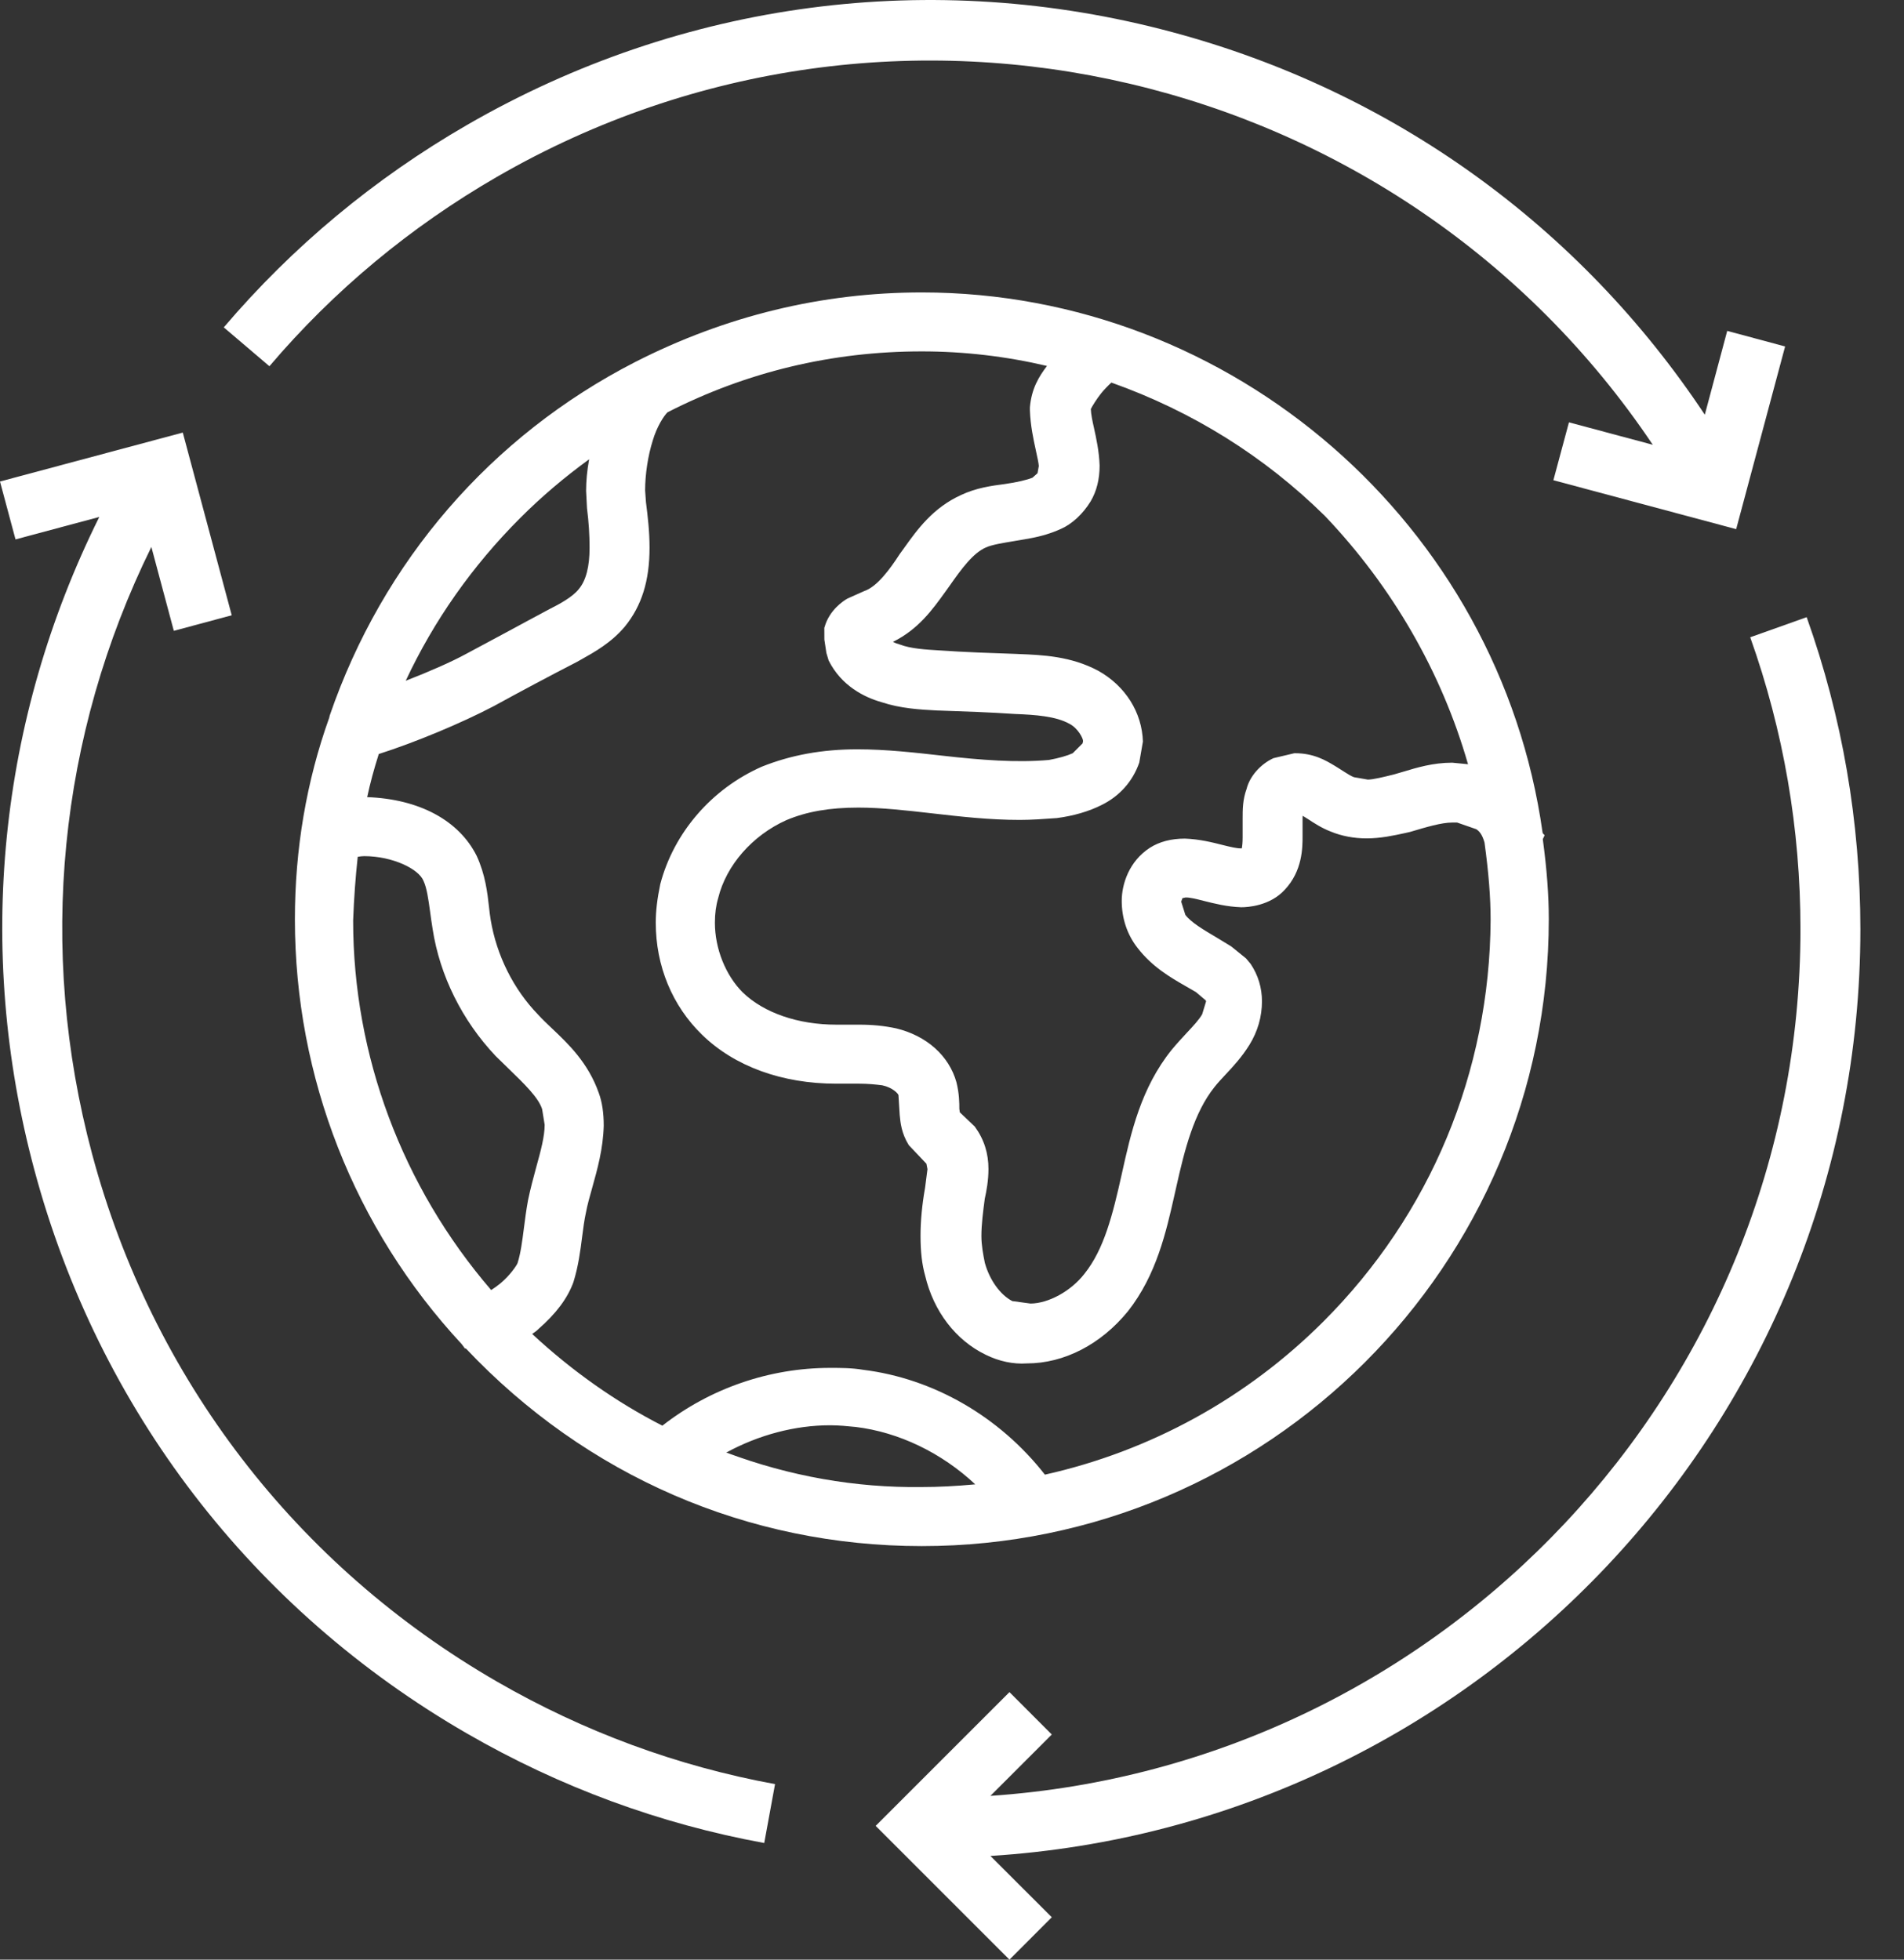 <svg width="34" height="35" viewBox="0 0 34 35" fill="none" xmlns="http://www.w3.org/2000/svg">
<rect x="0" y="0" width="34" height="35" fill="#333333" stroke="none"/>
<path d="M33.221 16.596C33.221 14.683 32.898 12.808 32.262 11.023L31.254 11.382C31.849 13.052 32.151 14.806 32.151 16.596C32.151 24.798 25.753 31.53 17.686 32.075L18.782 30.979L18.026 30.222L15.637 32.611L18.026 35L18.782 34.243L17.686 33.148C26.344 32.602 33.221 25.389 33.221 16.596Z" fill="white"/>
<path d="M8.877 3.157C15.981 -0.945 25.01 1.23 29.514 7.944L28.017 7.543L27.739 8.577L31.003 9.451L31.877 6.188L30.843 5.91L30.443 7.407C28.209 4.039 24.869 1.628 20.93 0.573C16.649 -0.575 12.18 0.015 8.343 2.23C6.687 3.186 5.224 4.404 3.996 5.847L4.811 6.541C5.959 5.19 7.328 4.052 8.877 3.157Z" fill="white"/>
<path d="M1.645 20.612C0.664 16.95 1.045 13.139 2.703 9.769L3.104 11.267L4.138 10.989L3.264 7.726L0 8.6L0.277 9.634L1.773 9.233C-0.026 12.853 -0.444 16.951 0.612 20.889C1.758 25.169 4.503 28.747 8.341 30.962C9.997 31.918 11.782 32.576 13.647 32.917L13.84 31.865C12.095 31.545 10.425 30.929 8.876 30.035C5.286 27.963 2.718 24.617 1.645 20.612Z" fill="white"/>
<path d="M27.551 14.885L27.546 14.87C26.773 9.37 22.008 5.223 16.461 5.223C14.681 5.223 12.959 5.641 11.342 6.466C8.769 7.785 6.832 10.028 5.887 12.782L5.88 12.816C5.472 13.954 5.266 15.166 5.266 16.418C5.266 19.241 6.325 21.938 8.245 24.007L8.303 24.085H8.32C10.468 26.361 13.357 27.614 16.461 27.614C22.635 27.614 27.657 22.592 27.657 16.418C27.657 15.993 27.623 15.532 27.55 14.988L27.583 14.917L27.551 14.885ZM19.476 8.954C19.583 8.772 19.636 8.559 19.636 8.315C19.627 8.058 19.576 7.829 19.536 7.646C19.507 7.517 19.483 7.405 19.479 7.305C19.503 7.257 19.577 7.133 19.668 7.019C19.723 6.953 19.788 6.886 19.846 6.833C21.295 7.348 22.579 8.15 23.66 9.216C24.864 10.48 25.745 12.01 26.215 13.651C26.21 13.65 26.205 13.649 26.201 13.648L25.932 13.622C25.592 13.622 25.303 13.709 25.049 13.786C24.993 13.802 24.94 13.818 24.887 13.833C24.71 13.877 24.528 13.922 24.427 13.924L24.178 13.881C24.13 13.865 24.053 13.816 23.972 13.764C23.927 13.735 23.879 13.704 23.827 13.673C23.671 13.58 23.459 13.453 23.126 13.453C23.122 13.453 23.118 13.453 23.113 13.453L22.741 13.541C22.505 13.649 22.315 13.87 22.261 14.089C22.19 14.284 22.19 14.457 22.19 14.624V14.954C22.19 15.049 22.183 15.112 22.175 15.152H22.154C22.09 15.154 21.969 15.126 21.841 15.094C21.653 15.046 21.419 14.987 21.158 14.978C20.914 14.978 20.704 15.033 20.533 15.142C20.163 15.382 20.031 15.789 20.031 16.089C20.031 16.404 20.129 16.694 20.311 16.927C20.575 17.27 20.904 17.459 21.169 17.611C21.24 17.652 21.308 17.69 21.356 17.719L21.532 17.868L21.537 17.886L21.467 18.116C21.409 18.216 21.307 18.325 21.19 18.45C21.108 18.539 21.018 18.635 20.927 18.745C20.374 19.428 20.194 20.236 20.034 20.958C19.868 21.707 19.714 22.314 19.366 22.749C19.124 23.062 18.721 23.28 18.402 23.282L18.077 23.238C17.861 23.127 17.669 22.858 17.586 22.553C17.555 22.399 17.525 22.237 17.525 22.075C17.525 21.862 17.557 21.627 17.585 21.411C17.616 21.271 17.651 21.085 17.651 20.878C17.651 20.6 17.574 20.351 17.407 20.121L17.14 19.867L17.131 19.806C17.131 19.705 17.131 19.537 17.079 19.328C16.947 18.856 16.545 18.497 16.002 18.367C15.791 18.322 15.582 18.301 15.344 18.301H14.934C14.252 18.301 13.642 18.091 13.264 17.726C12.957 17.42 12.766 16.942 12.766 16.48C12.766 16.317 12.785 16.175 12.825 16.039C12.968 15.455 13.434 14.922 14.04 14.649C14.404 14.495 14.813 14.424 15.327 14.424C15.744 14.424 16.183 14.474 16.647 14.527C17.151 14.585 17.672 14.644 18.211 14.644C18.417 14.644 18.639 14.628 18.874 14.611C19.174 14.571 19.443 14.493 19.673 14.377C19.992 14.219 20.228 13.956 20.344 13.62L20.409 13.245C20.393 12.723 20.096 12.252 19.613 11.981C19.12 11.717 18.611 11.698 18.184 11.681L18.139 11.679C17.698 11.664 17.242 11.649 16.784 11.617C16.529 11.602 16.265 11.586 16.071 11.512C16.02 11.498 15.979 11.482 15.945 11.464C16.398 11.242 16.652 10.887 16.879 10.572L16.95 10.473C17.174 10.152 17.377 9.878 17.605 9.778C17.712 9.729 17.906 9.698 18.11 9.664C18.201 9.649 18.297 9.633 18.393 9.615C18.596 9.578 18.777 9.523 18.944 9.447C19.145 9.359 19.338 9.179 19.476 8.954ZM9.292 9.249C9.665 8.876 10.069 8.532 10.52 8.203C10.484 8.402 10.466 8.59 10.466 8.767L10.482 9.076C10.514 9.326 10.528 9.558 10.528 9.785C10.528 10.12 10.465 10.367 10.336 10.521C10.227 10.662 9.986 10.792 9.812 10.879C9.562 11.013 9.315 11.145 9.069 11.279C8.819 11.414 8.569 11.548 8.314 11.684C8.071 11.816 7.699 11.982 7.245 12.159C7.748 11.083 8.435 10.106 9.292 9.249ZM9.356 21.931C9.325 22.174 9.298 22.383 9.242 22.56C9.229 22.596 9.114 22.772 8.939 22.919C8.883 22.965 8.826 23.006 8.771 23.041C7.18 21.191 6.306 18.849 6.306 16.44C6.321 16.04 6.349 15.658 6.388 15.303C6.428 15.296 6.466 15.291 6.503 15.291C7.012 15.291 7.48 15.521 7.563 15.734C7.622 15.861 7.649 16.056 7.68 16.28C7.693 16.38 7.708 16.486 7.726 16.596C7.854 17.425 8.253 18.229 8.851 18.861C8.925 18.935 8.999 19.006 9.07 19.075C9.364 19.359 9.618 19.606 9.681 19.811L9.726 20.089C9.726 20.297 9.657 20.553 9.575 20.849C9.525 21.033 9.472 21.229 9.429 21.437C9.397 21.61 9.376 21.775 9.356 21.931ZM16.46 26.559C15.277 26.575 14.098 26.366 12.97 25.943C13.55 25.627 14.198 25.456 14.823 25.456C14.974 25.456 15.131 25.471 15.28 25.486C16.05 25.579 16.815 25.948 17.415 26.511C17.069 26.543 16.761 26.559 16.46 26.559ZM23.631 23.604C22.265 24.97 20.548 25.915 18.659 26.338C17.849 25.301 16.669 24.62 15.412 24.465C15.212 24.431 15.014 24.431 14.823 24.431C13.74 24.431 12.68 24.797 11.828 25.463C10.998 25.039 10.217 24.488 9.503 23.825C9.545 23.797 9.585 23.768 9.616 23.736C9.93 23.461 10.133 23.191 10.239 22.902C10.329 22.613 10.364 22.335 10.395 22.091C10.415 21.938 10.433 21.795 10.463 21.658C10.489 21.517 10.532 21.367 10.577 21.207C10.667 20.884 10.77 20.52 10.781 20.105C10.781 19.875 10.752 19.684 10.694 19.525C10.505 18.983 10.149 18.645 9.863 18.374C9.773 18.288 9.686 18.207 9.608 18.121C9.168 17.666 8.868 17.064 8.762 16.428C8.75 16.359 8.742 16.284 8.733 16.206C8.704 15.945 8.667 15.622 8.512 15.286C8.195 14.652 7.485 14.271 6.557 14.237C6.609 13.991 6.679 13.733 6.764 13.467C7.408 13.262 8.241 12.915 8.819 12.611C9.306 12.344 9.809 12.076 10.302 11.822L10.377 11.78C10.616 11.646 10.914 11.481 11.159 11.19C11.46 10.819 11.599 10.372 11.599 9.782C11.599 9.494 11.567 9.219 11.535 8.97L11.52 8.758C11.52 8.47 11.571 8.137 11.657 7.866C11.73 7.617 11.858 7.423 11.92 7.364C13.332 6.642 14.86 6.276 16.46 6.276C17.215 6.276 17.967 6.364 18.696 6.536C18.552 6.726 18.42 6.939 18.391 7.276V7.328C18.401 7.604 18.454 7.845 18.496 8.038C18.524 8.166 18.548 8.276 18.55 8.324L18.527 8.452L18.437 8.532C18.332 8.574 18.158 8.614 17.944 8.645C17.706 8.676 17.436 8.712 17.162 8.841C16.659 9.07 16.383 9.454 16.141 9.793L16.065 9.898C15.892 10.165 15.664 10.479 15.43 10.558L15.134 10.69C15.06 10.732 14.812 10.894 14.726 11.195L14.72 11.213L14.721 11.425L14.757 11.662L14.797 11.796C15.026 12.254 15.439 12.455 15.741 12.541C16.082 12.654 16.42 12.673 16.74 12.69L16.783 12.691C17.225 12.706 17.681 12.722 18.126 12.752C18.484 12.766 18.853 12.791 19.096 12.927C19.249 13.004 19.345 13.192 19.34 13.238L19.332 13.277L19.156 13.453C19.058 13.498 18.906 13.541 18.733 13.573C18.158 13.625 17.518 13.575 16.839 13.498C16.341 13.442 15.826 13.383 15.31 13.383C14.684 13.383 14.126 13.484 13.602 13.694C12.71 14.088 12.033 14.869 11.791 15.79C11.736 16.052 11.71 16.271 11.71 16.479C11.71 17.253 12.004 17.964 12.538 18.482C13.115 19.045 13.965 19.355 14.932 19.355H15.342C15.505 19.355 15.642 19.37 15.755 19.384C15.943 19.424 16.04 19.535 16.044 19.56L16.066 19.911C16.079 20.049 16.096 20.239 16.228 20.452L16.543 20.785L16.562 20.881L16.519 21.215C16.465 21.519 16.438 21.808 16.438 22.074C16.438 22.36 16.465 22.587 16.52 22.782C16.67 23.419 17.064 23.935 17.599 24.195C17.838 24.314 18.096 24.368 18.337 24.351C19.003 24.351 19.661 24.011 20.144 23.417C20.651 22.771 20.824 22.005 20.976 21.329L21.004 21.205C21.156 20.522 21.322 19.872 21.688 19.414C21.744 19.343 21.811 19.271 21.883 19.194C22.019 19.049 22.173 18.884 22.311 18.662C22.46 18.42 22.535 18.158 22.535 17.883C22.535 17.645 22.468 17.418 22.333 17.216L22.25 17.117L21.987 16.904L21.731 16.748C21.485 16.602 21.27 16.476 21.167 16.34L21.093 16.104L21.115 16.042L21.167 16.03C21.238 16.025 21.357 16.055 21.495 16.09C21.678 16.136 21.906 16.195 22.165 16.204C22.279 16.204 22.675 16.181 22.94 15.894C23.26 15.555 23.26 15.137 23.26 14.936V14.614L23.262 14.57L23.36 14.631C23.467 14.701 23.599 14.789 23.768 14.854C23.958 14.932 24.177 14.974 24.403 14.974C24.654 14.974 24.888 14.923 25.094 14.878L25.182 14.858C25.47 14.772 25.742 14.691 25.932 14.691H26.02L26.362 14.81C26.414 14.844 26.466 14.898 26.509 15.047C26.583 15.587 26.618 16.027 26.618 16.431C26.603 19.147 25.542 21.694 23.631 23.604Z" fill="white"/>
</svg>

